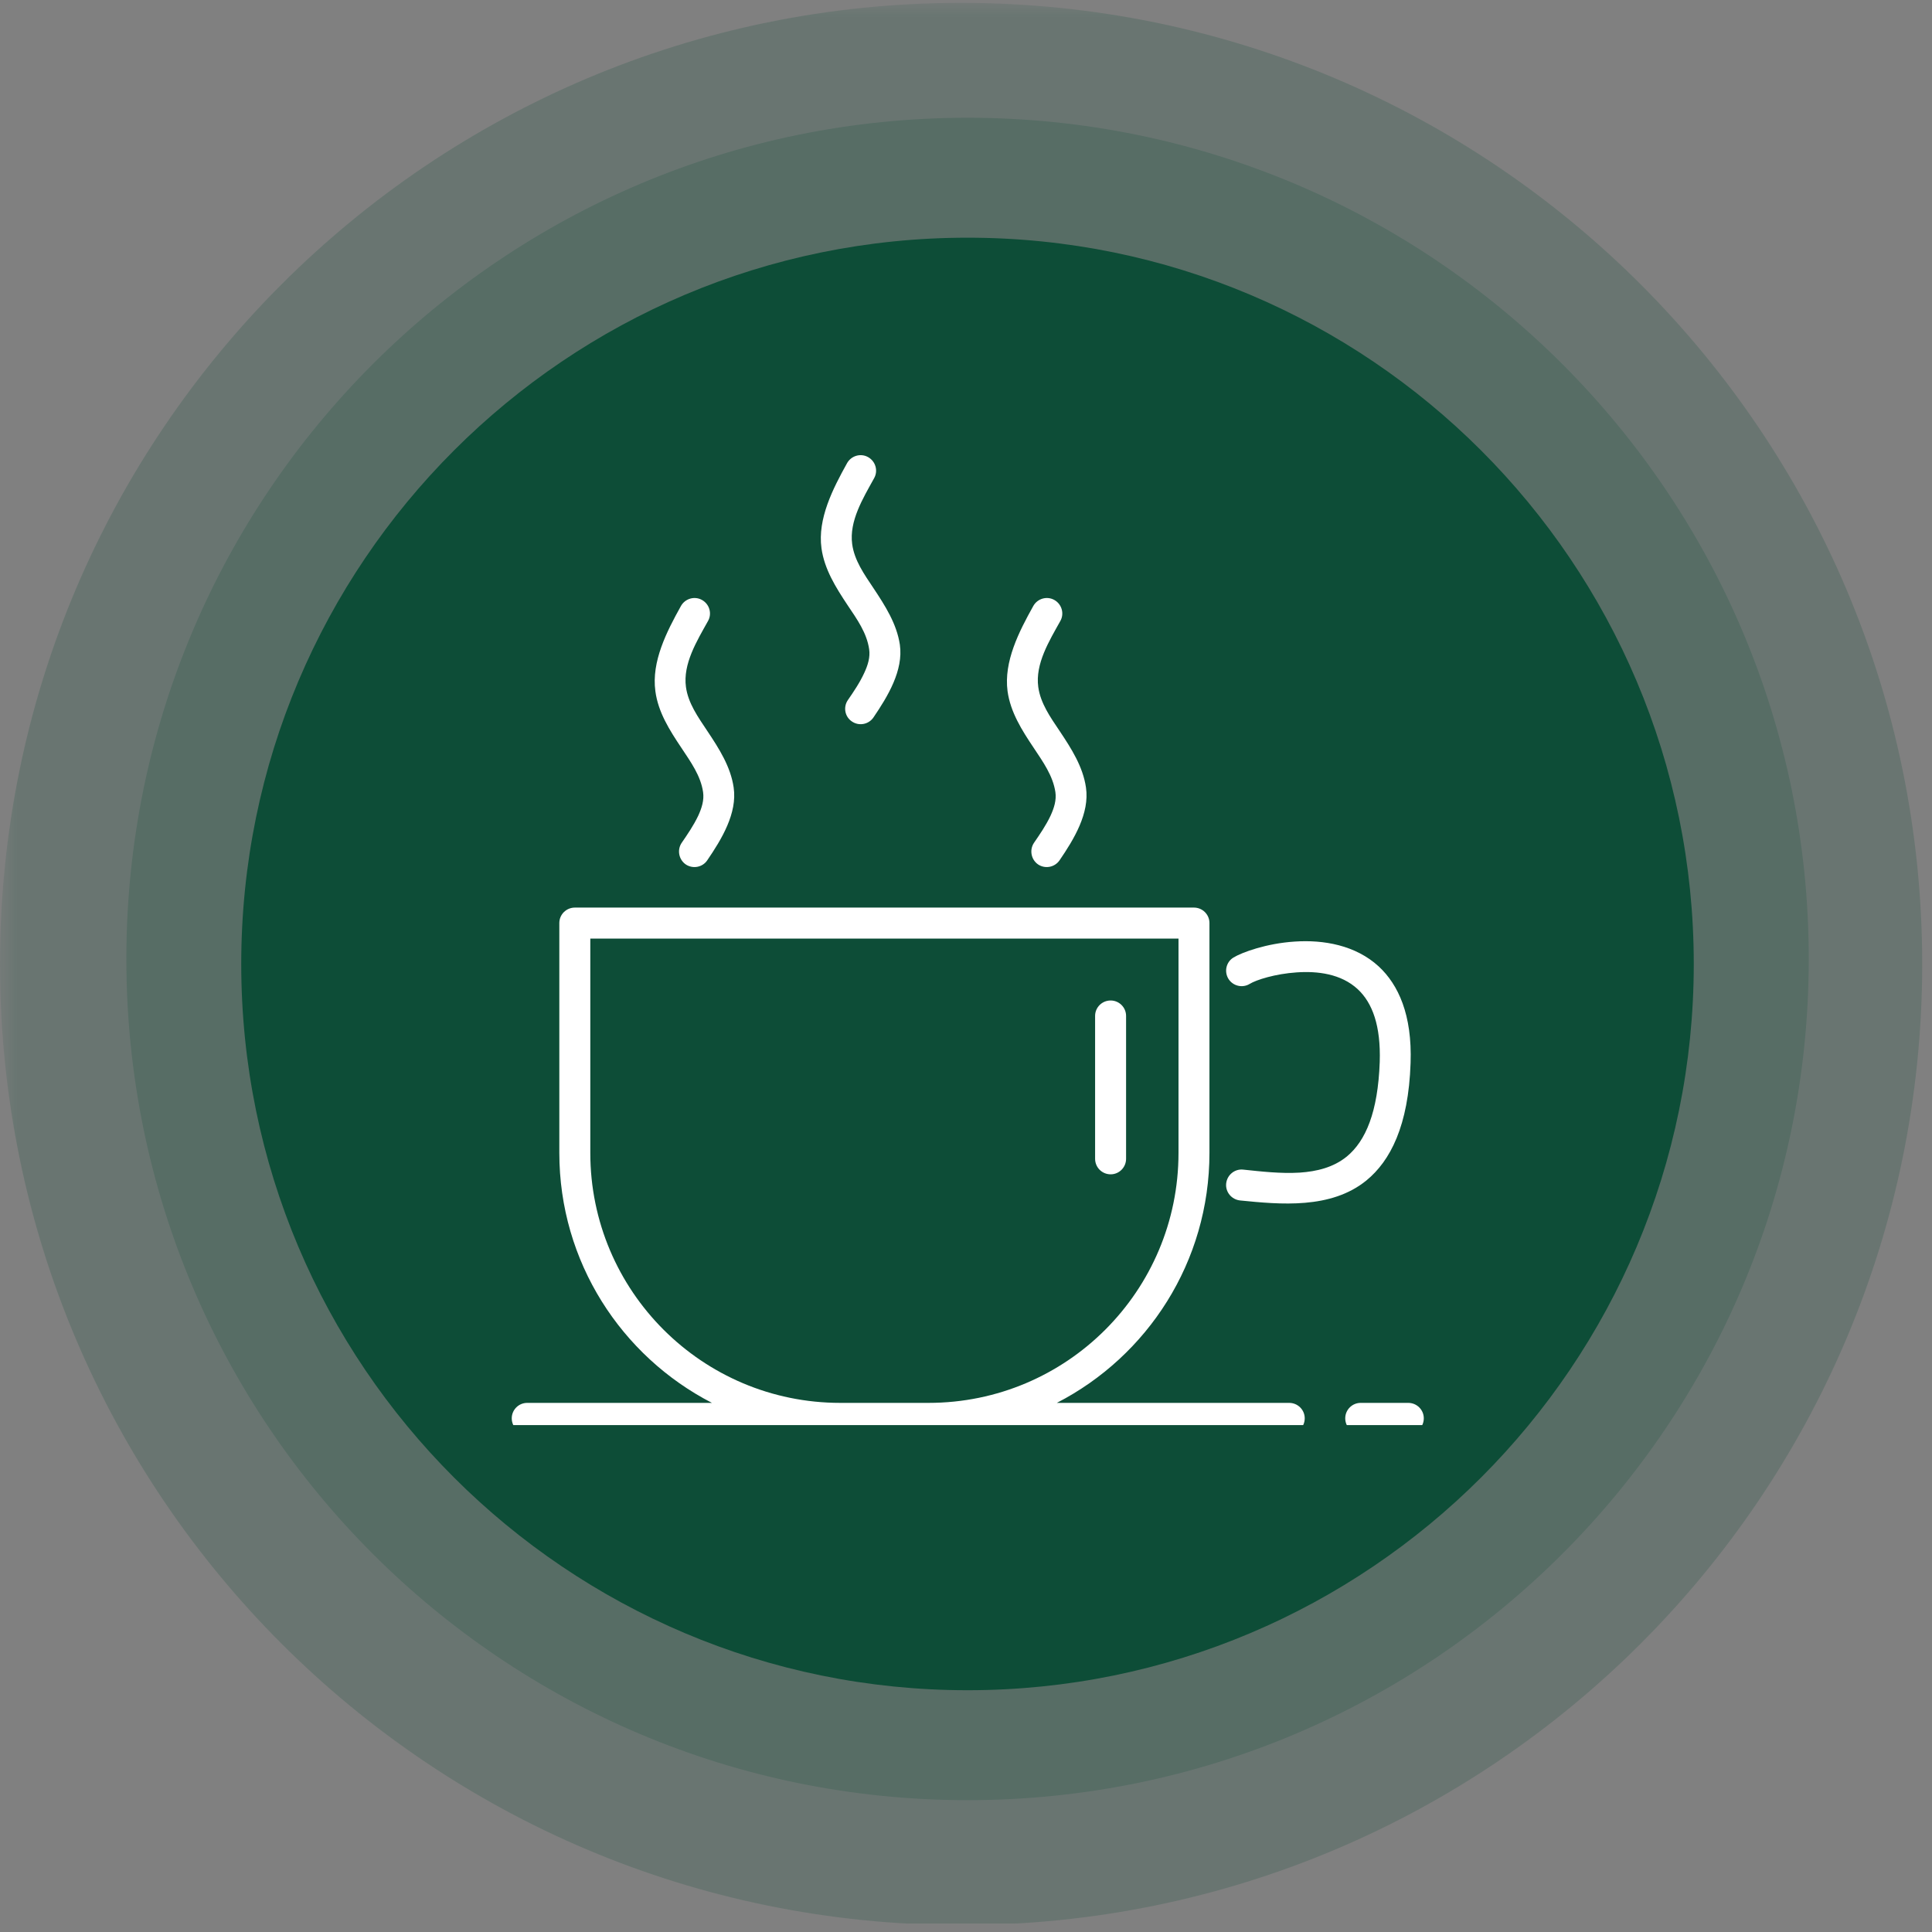 <svg version="1.0" preserveAspectRatio="xMidYMid meet" height="77" viewBox="0 0 57.75 57.75" zoomAndPan="magnify" width="77" xmlns:xlink="http://www.w3.org/1999/xlink" xmlns="http://www.w3.org/2000/svg"><rect x="0" y="0" width="57.75" height="57.75" fill="#808080" stroke="none"/><defs><filter id="e5a3aceb3e" height="100%" width="100%" y="0%" x="0%"><feColorMatrix color-interpolation-filters="sRGB" values="0 0 0 0 1 0 0 0 0 1 0 0 0 0 1 0 0 0 1 0"></feColorMatrix></filter><clipPath id="e29bdfb9f5"><path clip-rule="nonzero" d="M 10.449 14.145 L 47.039 14.145 L 47.039 43.27 L 10.449 43.27 Z M 10.449 14.145"></path></clipPath><clipPath id="f6c7c1d47c"><path clip-rule="nonzero" d="M 10.449 22 L 41 22 L 41 43.27 L 10.449 43.27 Z M 10.449 22"></path></clipPath><clipPath id="93535fb44c"><path clip-rule="nonzero" d="M 21 14.145 L 47 14.145 L 47 25 L 21 25 Z M 21 14.145"></path></clipPath><clipPath id="9c695c2e5b"><path clip-rule="nonzero" d="M 0 0 L 57.5 0 L 57.5 57.5 L 0 57.5 Z M 0 0"></path></clipPath><mask id="9c3e7690ce"><g filter="url(#e5a3aceb3e)"><rect fill-opacity="0.2" height="69.3" y="-5.775" fill="#000000" width="69.3" x="-5.775"></rect></g></mask><clipPath id="4f23eef326"><path clip-rule="nonzero" d="M 0 0.086 L 57.457 0.086 L 57.457 57.5 L 0 57.5 Z M 0 0.086"></path></clipPath><clipPath id="b69913deb4"><path clip-rule="nonzero" d="M 28.73 0.086 C 12.863 0.086 0 12.949 0 28.816 C 0 44.684 12.863 57.543 28.73 57.543 C 44.594 57.543 57.457 44.684 57.457 28.816 C 57.457 12.949 44.594 0.086 28.73 0.086 Z M 28.73 0.086"></path></clipPath><clipPath id="143ac2a7d2"><rect height="58" y="0" width="58" x="0"></rect></clipPath><mask id="964d6895c9"><g filter="url(#e5a3aceb3e)"><rect fill-opacity="0.2" height="69.3" y="-5.775" fill="#000000" width="69.3" x="-5.775"></rect></g></mask><clipPath id="20841baf9c"><path clip-rule="nonzero" d="M 0.777 0.52 L 51.066 0.52 L 51.066 50.809 L 0.777 50.809 Z M 0.777 0.52"></path></clipPath><clipPath id="0e94859d2b"><path clip-rule="nonzero" d="M 25.922 0.52 C 12.035 0.52 0.777 11.777 0.777 25.664 C 0.777 39.555 12.035 50.809 25.922 50.809 C 39.809 50.809 51.066 39.555 51.066 25.664 C 51.066 11.777 39.809 0.52 25.922 0.52 Z M 25.922 0.52"></path></clipPath><clipPath id="3a7f7b1fd7"><rect height="52" y="0" width="52" x="0"></rect></clipPath><clipPath id="61c7562d6d"><path clip-rule="nonzero" d="M 7.211 7.105 L 50.629 7.105 L 50.629 50.523 L 7.211 50.523 Z M 7.211 7.105"></path></clipPath><clipPath id="a2c589a78d"><path clip-rule="nonzero" d="M 28.922 7.105 C 16.934 7.105 7.211 16.824 7.211 28.816 C 7.211 40.805 16.934 50.523 28.922 50.523 C 40.91 50.523 50.629 40.805 50.629 28.816 C 50.629 16.824 40.91 7.105 28.922 7.105 Z M 28.922 7.105"></path></clipPath><clipPath id="dbb6b299b4"><path clip-rule="nonzero" d="M 15.285 13.473 L 42.914 13.473 L 42.914 42.598 L 15.285 42.598 Z M 15.285 13.473"></path></clipPath></defs><g clip-path="url(#e29bdfb9f5)"><path fill-rule="evenodd" fill-opacity="1" d="M 46.418 19.059 C 46.25 18.953 42.246 16.504 37.258 15.102 C 34.992 14.465 32.855 14.141 30.914 14.141 C 30.273 14.141 29.648 14.176 29.051 14.246 C 25.832 14.617 23.207 15.973 21.254 18.273 C 20.609 19.031 20.664 20.168 21.379 20.863 C 21.477 20.957 21.934 21.387 22.777 21.934 C 21.906 21.68 21.004 21.547 20.09 21.547 C 14.781 21.547 10.461 25.871 10.461 31.18 C 10.461 36.492 14.781 40.812 20.09 40.812 C 21.516 40.812 22.934 40.492 24.215 39.887 C 26.051 42.168 28.773 43.473 31.723 43.473 L 31.727 43.473 C 33.859 43.473 35.887 42.785 37.578 41.484 C 41.789 38.246 42.582 32.191 39.348 27.984 C 38.23 26.527 36.762 25.453 35.098 24.832 C 35.199 24.828 35.305 24.82 35.406 24.816 C 38.758 24.629 42.348 23.832 46.078 22.453 C 46.758 22.203 47.238 21.578 47.309 20.859 C 47.379 20.141 47.031 19.434 46.418 19.059 Z M 25.867 23.477 C 26.43 23.691 27.047 23.898 27.723 24.082 C 28.301 24.238 28.895 24.371 29.496 24.48 C 28.84 24.633 28.203 24.855 27.594 25.145 C 27.09 24.523 26.508 23.961 25.867 23.477 Z M 25.867 23.477" fill="#0d4d37"></path></g><g clip-path="url(#f6c7c1d47c)"><path fill-rule="evenodd" fill-opacity="1" d="M 31.703 24.684 C 30.215 24.684 28.766 25.043 27.461 25.727 C 26.715 24.723 25.77 23.875 24.688 23.246 C 23.293 22.438 21.707 22.008 20.094 22.008 C 15.035 22.008 10.922 26.125 10.922 31.18 C 10.922 36.238 15.035 40.352 20.094 40.352 C 21.586 40.352 23.039 39.992 24.348 39.305 C 24.379 39.348 24.41 39.391 24.445 39.43 C 26.191 41.707 28.848 43.012 31.723 43.012 L 31.727 43.012 C 33.762 43.012 35.688 42.355 37.297 41.117 C 41.309 38.035 42.062 32.27 38.984 28.262 C 37.234 25.988 34.582 24.684 31.703 24.684 Z M 31.703 24.684" fill="#0d4d37"></path></g><g clip-path="url(#93535fb44c)"><path fill-rule="evenodd" fill-opacity="1" d="M 46.176 19.449 C 46.012 19.348 42.059 16.93 37.133 15.543 C 34.906 14.918 32.816 14.602 30.914 14.602 C 30.293 14.602 29.684 14.637 29.102 14.703 C 26.004 15.059 23.48 16.363 21.605 18.57 C 21.117 19.145 21.16 20.008 21.699 20.531 C 21.91 20.738 23.863 22.555 27.844 23.637 C 29.711 24.145 31.734 24.398 33.852 24.398 C 34.348 24.398 34.863 24.387 35.379 24.355 C 38.688 24.172 42.23 23.387 45.922 22.02 C 46.434 21.832 46.797 21.359 46.852 20.816 C 46.906 20.27 46.641 19.734 46.176 19.449 Z M 46.176 19.449" fill="#0d4d37"></path></g><path fill-rule="evenodd" fill-opacity="1" d="M 20.09 23.965 C 16.113 23.965 12.875 27.203 12.875 31.18 C 12.875 35.16 16.109 38.398 20.09 38.398 C 24.07 38.398 27.309 35.16 27.309 31.18 C 27.309 27.203 24.07 23.965 20.09 23.965 Z M 20.09 39.43 C 15.543 39.43 11.84 35.73 11.84 31.18 C 11.84 26.633 15.543 22.93 20.09 22.93 C 24.641 22.93 28.344 26.633 28.344 31.18 C 28.344 35.73 24.641 39.43 20.09 39.43 Z M 20.09 39.43" fill="#ffffff"></path><path fill-rule="evenodd" fill-opacity="1" d="M 20.141 36.234 C 19.887 36.234 19.668 36.047 19.629 35.789 C 19.59 35.504 19.789 35.242 20.07 35.203 C 21.484 35.008 22.516 34.266 23.145 32.996 C 23.625 32.023 23.68 31.113 23.68 31.105 C 23.695 30.82 23.938 30.602 24.223 30.617 C 24.508 30.629 24.727 30.875 24.711 31.16 C 24.707 31.203 24.645 32.293 24.07 33.453 C 23.293 35.027 21.957 35.988 20.211 36.23 C 20.188 36.23 20.164 36.234 20.141 36.234 Z M 20.141 36.234" fill="#ffffff"></path><path fill-rule="evenodd" fill-opacity="1" d="M 31.727 42.09 C 29.25 42.094 26.797 40.984 25.172 38.871 C 24.863 38.477 24.582 38.027 24.34 37.547 C 24.211 37.293 24.312 36.98 24.566 36.852 C 24.82 36.723 25.129 36.824 25.258 37.078 C 25.473 37.5 25.719 37.891 25.992 38.238 C 28.418 41.395 32.953 41.992 36.105 39.57 C 39.262 37.145 39.859 32.605 37.434 29.453 C 35.012 26.301 30.473 25.703 27.32 28.125 C 27.094 28.301 26.77 28.258 26.598 28.031 C 26.422 27.805 26.465 27.48 26.691 27.309 C 30.297 24.539 35.484 25.219 38.254 28.824 C 41.023 32.43 40.344 37.617 36.738 40.387 C 35.242 41.535 33.477 42.09 31.727 42.09 Z M 31.727 42.09" fill="#ffffff"></path><path fill-rule="evenodd" fill-opacity="1" d="M 31.77 38.898 C 31.516 38.898 31.297 38.711 31.258 38.453 C 31.219 38.172 31.418 37.91 31.699 37.871 C 35.059 37.406 35.301 33.918 35.309 33.77 C 35.324 33.484 35.57 33.266 35.852 33.281 C 36.137 33.297 36.355 33.539 36.34 33.824 C 36.336 33.871 36.273 34.957 35.699 36.117 C 34.922 37.691 33.586 38.652 31.84 38.895 C 31.816 38.898 31.793 38.898 31.77 38.898 Z M 31.77 38.898" fill="#ffffff"></path><path fill-rule="evenodd" fill-opacity="1" d="M 22.699 19.5 Z M 23.441 19.445 C 24.141 19.98 25.789 21.066 28.426 21.77 C 31.602 22.617 36.863 23.062 44.184 20.562 C 42.75 19.781 39.863 18.34 36.582 17.418 C 30.699 15.77 26.281 16.453 23.441 19.445 Z M 33.852 23.48 C 31.812 23.48 29.879 23.234 28.086 22.75 C 24.266 21.711 22.418 19.949 22.34 19.871 C 22.145 19.684 22.129 19.375 22.309 19.168 C 24.027 17.145 26.348 15.949 29.207 15.617 C 31.457 15.359 34.039 15.633 36.883 16.434 C 41.684 17.781 45.531 20.137 45.691 20.234 C 45.859 20.336 45.953 20.527 45.934 20.727 C 45.918 20.922 45.785 21.09 45.602 21.156 C 42 22.492 38.543 23.258 35.328 23.438 C 34.832 23.465 34.34 23.48 33.852 23.48 Z M 33.852 23.48" fill="#ffffff"></path><g clip-path="url(#9c695c2e5b)"><g mask="url(#9c3e7690ce)"><g transform="matrix(1, 0, 0, 1, 0, 0)"><g clip-path="url(#143ac2a7d2)"><g clip-path="url(#4f23eef326)"><g clip-path="url(#b69913deb4)"><path fill-rule="nonzero" fill-opacity="1" d="M 0 0.086 L 57.457 0.086 L 57.457 57.543 L 0 57.543 Z M 0 0.086" fill="#0d4d37"></path></g></g></g></g></g></g><g mask="url(#964d6895c9)"><g transform="matrix(1, 0, 0, 1, 3, 3)"><g clip-path="url(#3a7f7b1fd7)"><g clip-path="url(#20841baf9c)"><g clip-path="url(#0e94859d2b)"><path fill-rule="nonzero" fill-opacity="1" d="M 0.777 0.52 L 51.066 0.52 L 51.066 50.809 L 0.777 50.809 Z M 0.777 0.52" fill="#0d4d37"></path></g></g></g></g></g><g clip-path="url(#61c7562d6d)"><g clip-path="url(#a2c589a78d)"><path fill-rule="nonzero" fill-opacity="1" d="M 7.211 7.105 L 50.629 7.105 L 50.629 50.523 L 7.211 50.523 Z M 7.211 7.105" fill="#0d4d37"></path></g></g><g clip-path="url(#dbb6b299b4)"><path fill-rule="evenodd" fill-opacity="1" d="M 21.281 41.934 L 15.758 41.934 C 15.504 41.934 15.297 42.141 15.297 42.395 C 15.297 42.652 15.504 42.859 15.758 42.859 L 38.535 42.859 C 38.793 42.859 39 42.652 39 42.395 C 39 42.141 38.793 41.934 38.535 41.934 L 31.59 41.934 C 34.301 40.539 36.152 37.719 36.152 34.461 L 36.152 27.59 C 36.152 27.336 35.945 27.129 35.688 27.129 L 17.184 27.129 C 16.926 27.129 16.719 27.336 16.719 27.59 L 16.719 34.461 C 16.719 37.719 18.574 40.539 21.281 41.934 Z M 40.672 42.859 L 42.094 42.859 C 42.352 42.859 42.559 42.652 42.559 42.395 C 42.559 42.141 42.352 41.934 42.094 41.934 L 40.672 41.934 C 40.418 41.934 40.211 42.141 40.211 42.395 C 40.211 42.652 40.418 42.859 40.672 42.859 Z M 27.754 41.934 L 25.117 41.934 C 20.992 41.934 17.645 38.59 17.645 34.461 L 17.645 28.055 L 35.227 28.055 C 35.227 28.055 35.227 34.461 35.227 34.461 C 35.227 38.59 31.883 41.934 27.754 41.934 Z M 37.355 29.41 C 37.551 29.289 38.117 29.109 38.758 29.066 C 39.379 29.023 40.086 29.105 40.586 29.57 C 41.023 29.977 41.277 30.66 41.242 31.746 C 41.188 33.242 40.824 34.102 40.258 34.57 C 39.855 34.898 39.359 35.016 38.852 35.051 C 38.277 35.086 37.684 35.016 37.16 34.961 C 36.906 34.934 36.68 35.121 36.652 35.375 C 36.625 35.629 36.812 35.855 37.066 35.883 C 38.273 36.004 39.785 36.148 40.844 35.285 C 41.555 34.703 42.102 33.656 42.164 31.777 C 42.215 30.328 41.797 29.434 41.215 28.891 C 40.52 28.25 39.559 28.086 38.699 28.145 C 37.859 28.199 37.129 28.465 36.871 28.621 C 36.652 28.754 36.586 29.039 36.719 29.258 C 36.852 29.473 37.137 29.543 37.355 29.41 Z M 32.734 30.367 L 32.734 34.637 C 32.734 34.895 32.941 35.102 33.199 35.102 C 33.453 35.102 33.66 34.895 33.66 34.637 L 33.66 30.367 C 33.66 30.113 33.453 29.906 33.199 29.906 C 32.941 29.906 32.734 30.113 32.734 30.367 Z M 20.355 18.113 C 19.926 18.883 19.469 19.777 19.59 20.66 C 19.672 21.285 20.012 21.824 20.371 22.359 C 20.648 22.777 20.945 23.188 21.016 23.676 C 21.051 23.918 20.977 24.152 20.871 24.383 C 20.734 24.672 20.547 24.945 20.375 25.195 C 20.234 25.406 20.289 25.695 20.5 25.84 C 20.711 25.98 21 25.926 21.141 25.715 C 21.57 25.086 22.043 24.309 21.93 23.539 C 21.84 22.918 21.496 22.379 21.141 21.848 C 20.863 21.43 20.57 21.02 20.504 20.535 C 20.41 19.844 20.828 19.164 21.164 18.562 C 21.289 18.34 21.207 18.059 20.984 17.934 C 20.762 17.809 20.48 17.891 20.355 18.113 Z M 30.887 18.113 C 30.457 18.883 30 19.777 30.117 20.66 C 30.203 21.285 30.543 21.824 30.902 22.359 C 31.18 22.777 31.473 23.188 31.547 23.676 C 31.582 23.918 31.508 24.152 31.402 24.383 C 31.266 24.672 31.078 24.945 30.906 25.195 C 30.766 25.406 30.82 25.695 31.031 25.84 C 31.242 25.98 31.527 25.926 31.672 25.715 C 32.102 25.086 32.574 24.309 32.461 23.539 C 32.371 22.918 32.027 22.379 31.672 21.848 C 31.391 21.43 31.102 21.02 31.035 20.535 C 30.941 19.844 31.359 19.164 31.695 18.562 C 31.82 18.34 31.738 18.059 31.516 17.934 C 31.293 17.809 31.012 17.891 30.887 18.113 Z M 25.32 13.844 C 24.895 14.609 24.434 15.508 24.555 16.387 C 24.641 17.012 24.98 17.555 25.336 18.09 C 25.617 18.508 25.91 18.918 25.98 19.406 C 26.016 19.645 25.941 19.883 25.836 20.109 C 25.703 20.402 25.516 20.676 25.344 20.926 C 25.199 21.137 25.254 21.426 25.465 21.566 C 25.676 21.711 25.965 21.656 26.109 21.445 C 26.539 20.812 27.008 20.039 26.898 19.27 C 26.805 18.648 26.461 18.109 26.105 17.574 C 25.828 17.16 25.539 16.75 25.473 16.266 C 25.379 15.574 25.797 14.895 26.129 14.293 C 26.254 14.07 26.172 13.789 25.949 13.664 C 25.727 13.539 25.445 13.621 25.32 13.844 Z M 25.32 13.844" fill="#ffffff"></path></g></svg>